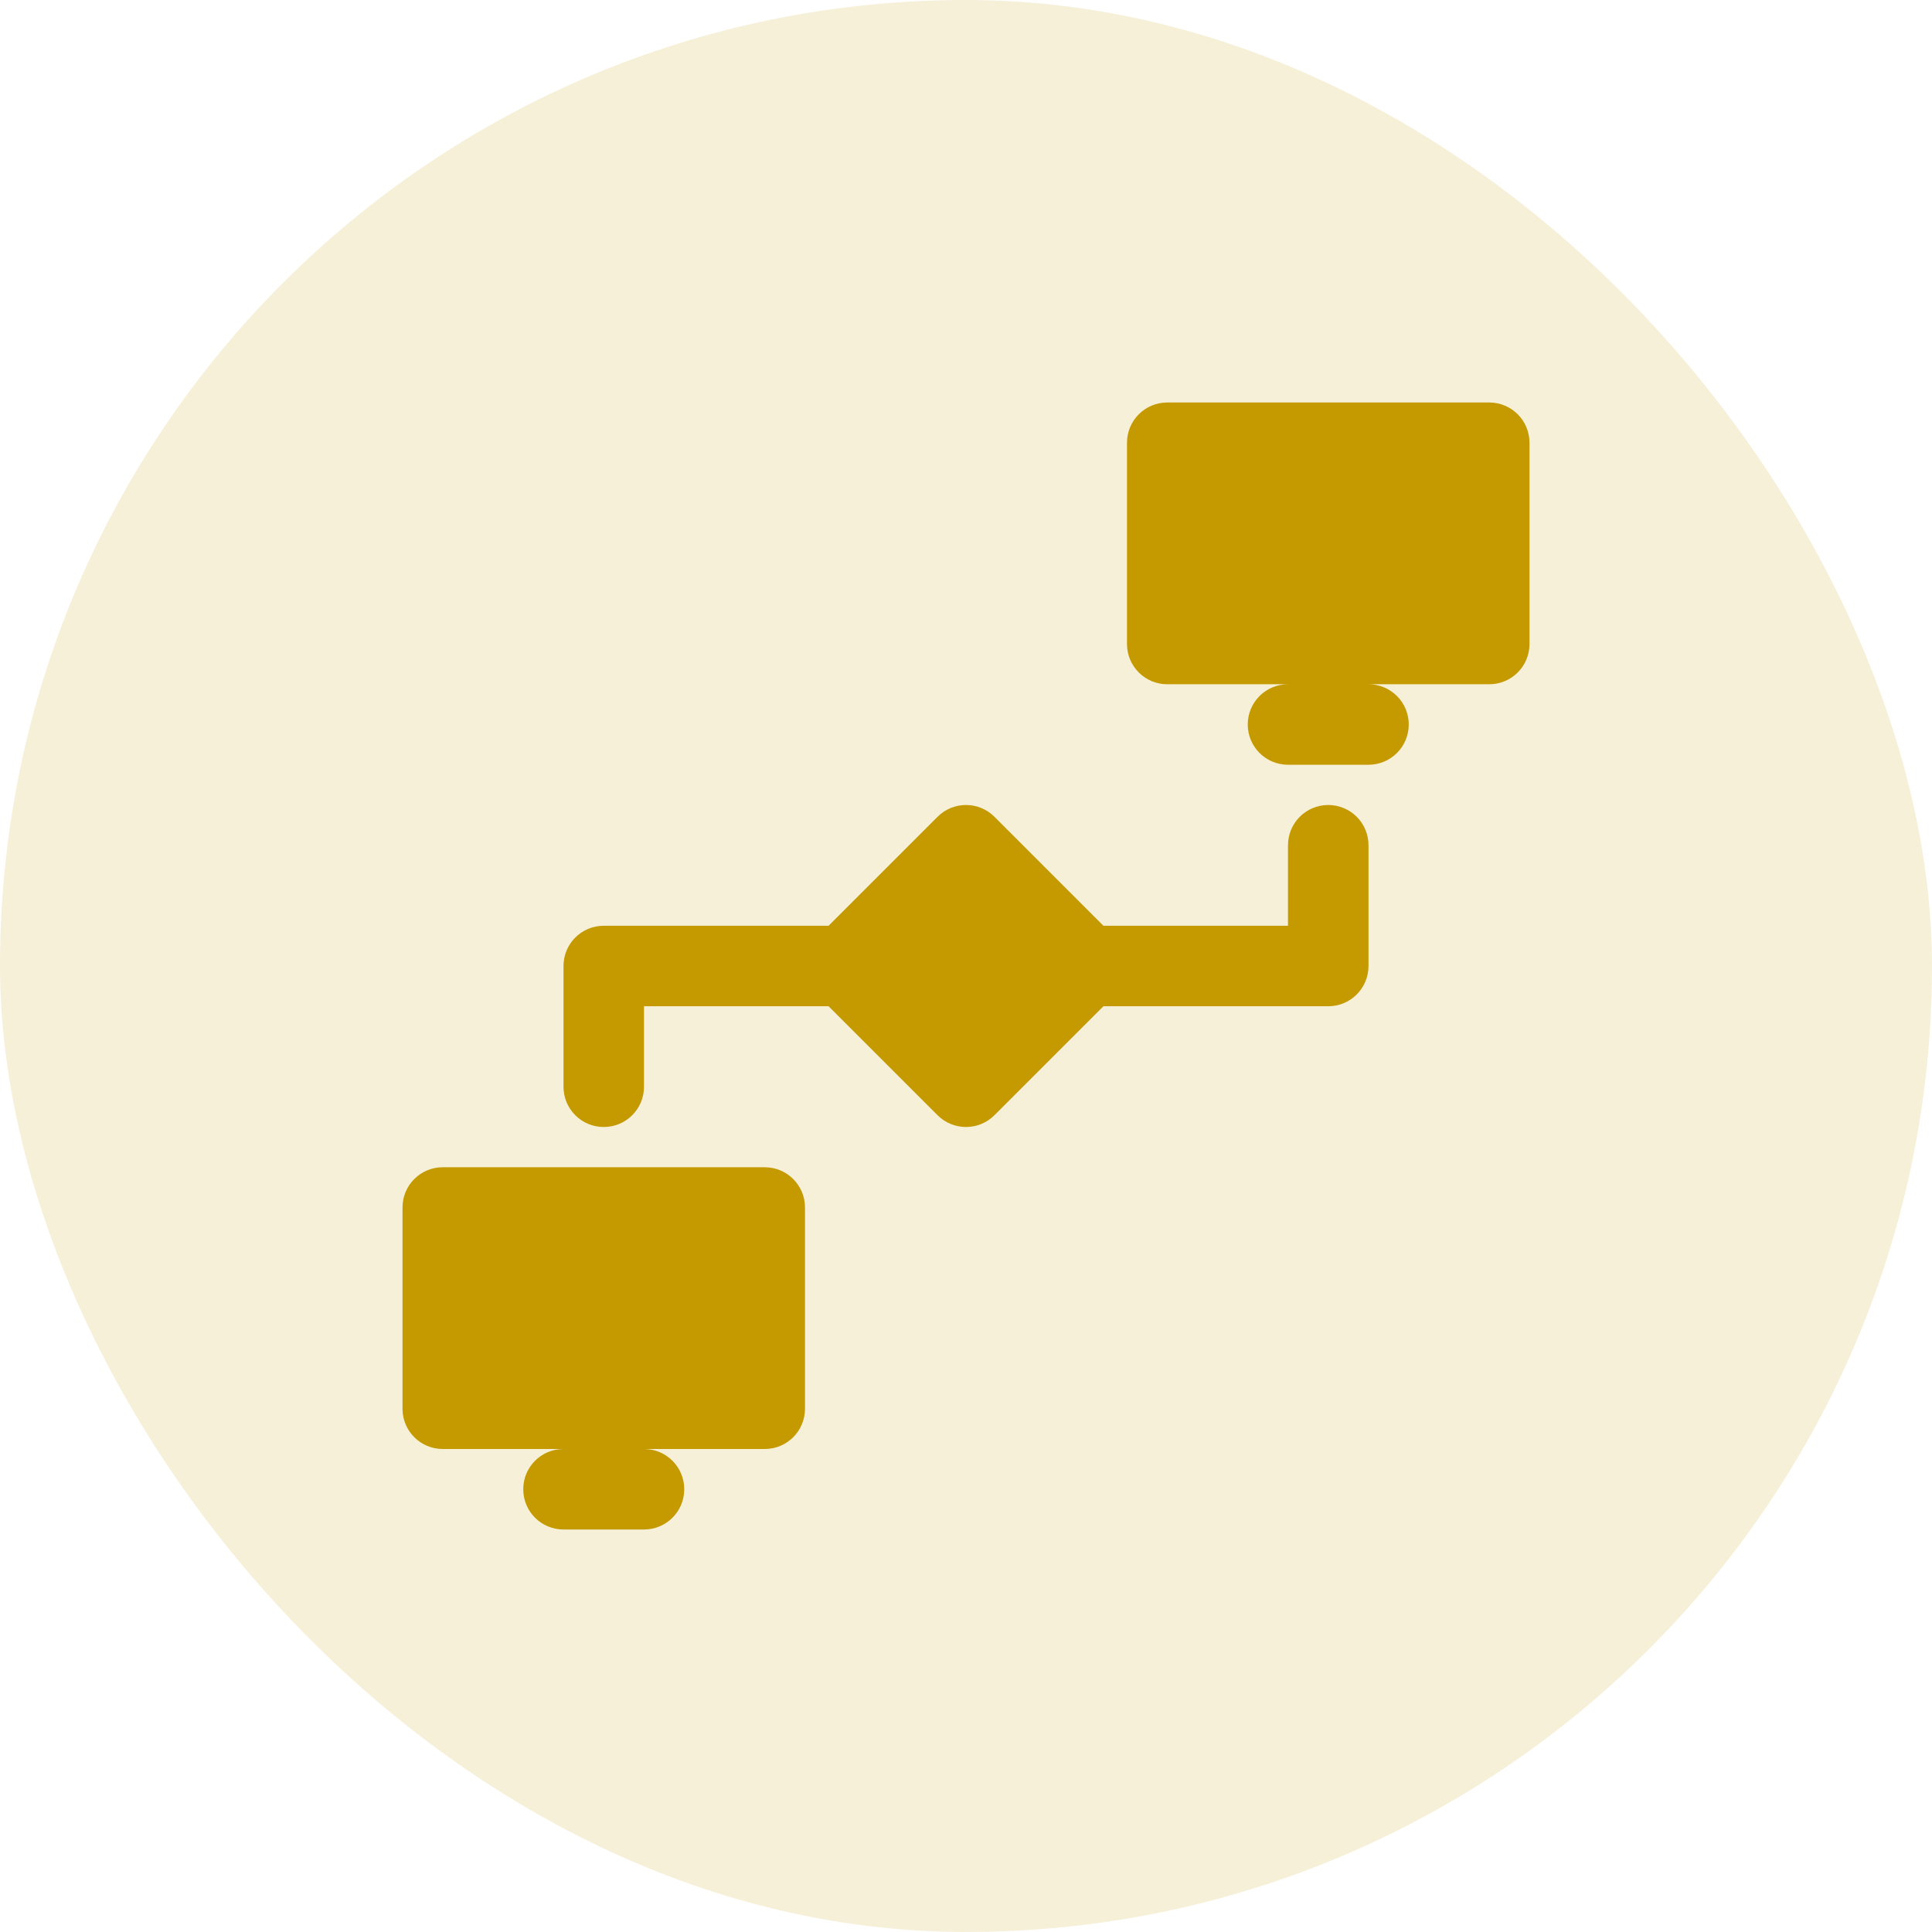 <svg width="48" height="48" viewBox="0 0 48 48" fill="none" xmlns="http://www.w3.org/2000/svg">
<rect width="48" height="48" rx="24" fill="#C59A00" fill-opacity="0.15"/>
<path d="M37 10H29C28.447 10 28 10.447 28 11V16C28 16.553 28.447 17 29 17H32C31.447 17 31 17.447 31 18C31 18.553 31.447 19 32 19H34C34.553 19 35 18.553 35 18C35 17.447 34.553 17 34 17H37C37.553 17 38 16.553 38 16V11C38 10.447 37.553 10 37 10Z" fill="#C59A00"/>
<path d="M19 29H11C10.447 29 10 29.447 10 30V35C10 35.553 10.447 36 11 36H14C13.447 36 13 36.447 13 37C13 37.553 13.447 38 14 38H16C16.553 38 17 37.553 17 37C17 36.447 16.553 36 16 36H19C19.553 36 20 35.553 20 35V30C20 29.447 19.553 29 19 29Z" fill="#C59A00"/>
<path d="M33 20C32.447 20 32 20.447 32 21V23H27.414L24.707 20.293C24.317 19.902 23.684 19.902 23.293 20.293L20.586 23H15C14.447 23 14 23.447 14 24V27C14 27.553 14.447 28 15 28C15.553 28 16 27.553 16 27V25H20.586L23.293 27.707C23.488 27.902 23.744 28 24 28C24.256 28 24.512 27.902 24.707 27.707L27.414 25H33C33.553 25 34 24.553 34 24V21C34 20.447 33.553 20 33 20Z" fill="#C59A00"/>
</svg>
